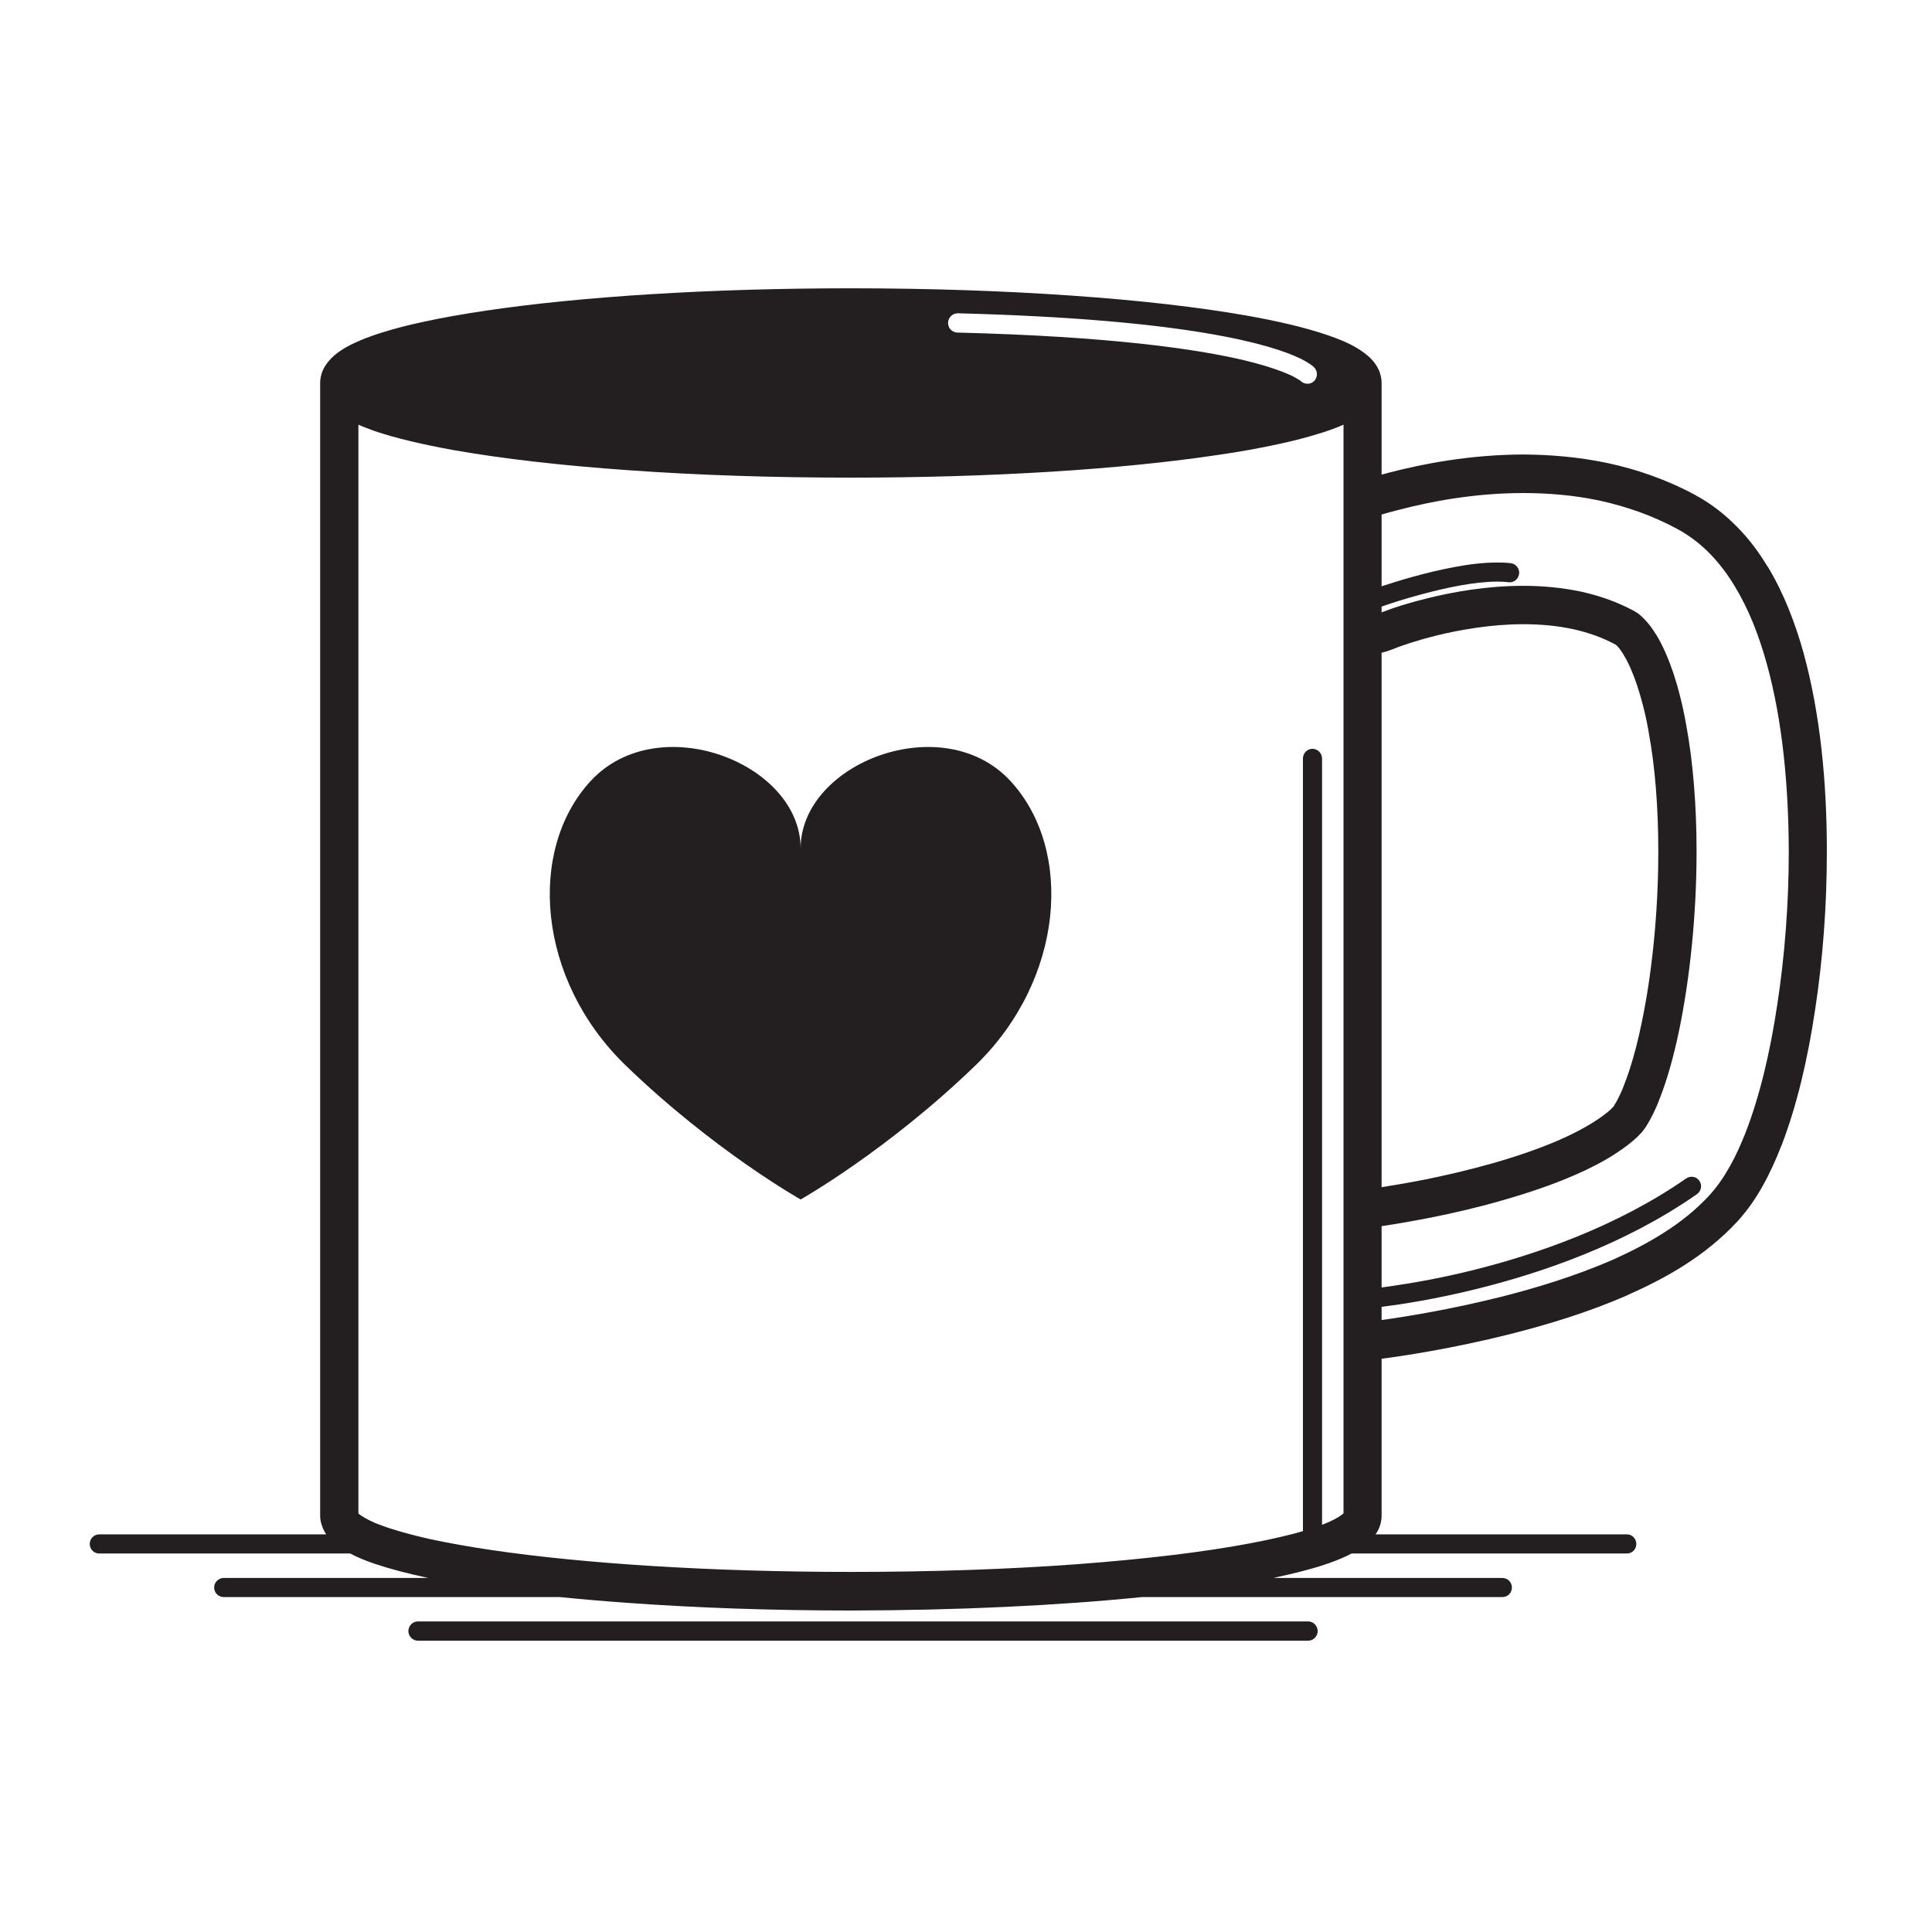 <svg xmlns="http://www.w3.org/2000/svg" xmlns:xlink="http://www.w3.org/1999/xlink" width="60" viewBox="0 0 45 45" height="60" preserveAspectRatio="xMidYMid meet"><defs><clipPath id="f0bcc86434"><path d="M 2.066 6.715 L 42.566 6.715 L 42.566 38 L 2.066 38 Z M 2.066 6.715 " clip-rule="nonzero"></path></clipPath><clipPath id="20574d7cc4"><path d="M 9 37 L 31 37 L 31 38.215 L 9 38.215 Z M 9 37 " clip-rule="nonzero"></path></clipPath></defs><path fill="#231f20" d="M 18.648 19.762 C 18.648 17.766 15.324 16.488 13.754 18.195 C 12.277 19.801 12.508 22.812 14.566 24.809 C 16.625 26.801 18.648 27.938 18.648 27.938 C 18.648 27.938 20.668 26.801 22.727 24.809 C 24.785 22.812 25.016 19.801 23.539 18.195 C 21.969 16.488 18.648 17.766 18.648 19.762 " fill-opacity="1" fill-rule="nonzero"></path><g clip-path="url(#f0bcc86434)"><path fill="#231f20" d="M 39.836 12.906 C 40.055 13.133 40.246 13.387 40.406 13.656 C 40.734 14.195 40.969 14.801 41.152 15.461 C 41.516 16.777 41.66 18.297 41.664 19.84 C 41.664 21.047 41.57 22.266 41.398 23.387 C 41.23 24.512 40.988 25.527 40.66 26.375 C 40.547 26.66 40.43 26.922 40.293 27.164 C 40.156 27.41 40.004 27.633 39.809 27.848 C 39.496 28.184 39.145 28.465 38.762 28.707 C 38.379 28.953 37.969 29.16 37.543 29.352 C 36.695 29.719 35.793 29.996 34.957 30.207 C 33.754 30.508 32.691 30.676 32.18 30.746 L 32.18 30.438 C 32.633 30.383 33.426 30.262 34.391 30.023 C 35.906 29.648 37.844 28.988 39.523 27.816 C 39.625 27.746 39.652 27.605 39.582 27.504 C 39.512 27.402 39.375 27.379 39.273 27.449 C 37.656 28.574 35.77 29.223 34.285 29.59 C 33.547 29.773 32.906 29.883 32.453 29.949 C 32.352 29.965 32.262 29.977 32.18 29.988 L 32.18 28.559 C 32.484 28.516 32.887 28.445 33.352 28.355 C 33.855 28.254 34.434 28.121 35.012 27.953 C 35.586 27.789 36.168 27.594 36.684 27.367 C 37.035 27.215 37.348 27.051 37.609 26.883 C 37.742 26.797 37.859 26.715 37.965 26.629 C 38.062 26.551 38.145 26.477 38.219 26.395 C 38.23 26.387 38.238 26.379 38.242 26.371 C 38.266 26.344 38.277 26.328 38.293 26.305 C 38.32 26.273 38.344 26.234 38.371 26.188 C 38.453 26.051 38.562 25.848 38.66 25.582 C 38.824 25.168 38.977 24.633 39.105 24.023 C 39.359 22.809 39.516 21.312 39.516 19.852 L 39.516 19.82 C 39.516 18.781 39.438 17.758 39.273 16.875 C 39.195 16.43 39.09 16.023 38.973 15.668 C 38.852 15.316 38.723 15.023 38.578 14.785 C 38.574 14.785 38.574 14.781 38.574 14.781 C 38.48 14.629 38.391 14.512 38.301 14.422 C 38.258 14.375 38.215 14.34 38.176 14.305 C 38.137 14.277 38.102 14.254 38.059 14.23 C 38.055 14.227 38.051 14.227 38.047 14.223 C 37.66 14.016 37.242 13.871 36.812 13.777 C 36.379 13.688 35.934 13.645 35.488 13.645 L 35.473 13.645 C 34.641 13.645 33.844 13.785 33.238 13.938 C 32.934 14.012 32.676 14.09 32.488 14.152 C 32.395 14.184 32.32 14.211 32.262 14.234 C 32.234 14.242 32.211 14.254 32.191 14.258 C 32.188 14.262 32.184 14.262 32.18 14.262 L 32.18 14.129 C 32.344 14.07 32.695 13.953 33.121 13.84 C 33.398 13.766 33.707 13.691 34.008 13.637 C 34.312 13.582 34.613 13.547 34.871 13.547 C 34.965 13.547 35.055 13.551 35.137 13.562 C 35.258 13.578 35.367 13.488 35.383 13.367 C 35.398 13.246 35.312 13.133 35.188 13.117 C 35.086 13.105 34.98 13.102 34.871 13.102 C 34.562 13.102 34.23 13.141 33.902 13.203 C 33.211 13.328 32.535 13.539 32.18 13.656 L 32.18 11.984 C 32.305 11.949 32.438 11.91 32.582 11.875 C 33.328 11.68 34.344 11.484 35.48 11.484 C 36.047 11.484 36.648 11.531 37.258 11.66 C 37.863 11.793 38.477 12 39.074 12.324 C 39.367 12.484 39.617 12.68 39.836 12.906 Z M 29.105 35.949 C 28.035 36.152 26.66 36.316 25.078 36.434 C 23.496 36.551 21.711 36.613 19.82 36.613 C 16.547 36.613 13.582 36.418 11.457 36.105 C 10.926 36.027 10.449 35.941 10.031 35.852 C 9.719 35.781 9.445 35.711 9.207 35.637 C 9.031 35.586 8.875 35.527 8.746 35.477 C 8.555 35.395 8.422 35.312 8.363 35.266 C 8.355 35.258 8.352 35.254 8.348 35.25 L 8.348 9.891 C 8.465 9.945 8.594 9.992 8.734 10.043 C 9.223 10.207 9.848 10.355 10.59 10.488 C 11.707 10.684 13.086 10.844 14.652 10.953 C 16.219 11.066 17.969 11.125 19.82 11.125 C 23.129 11.125 26.121 10.93 28.309 10.605 C 28.855 10.527 29.355 10.438 29.793 10.34 C 30.125 10.27 30.426 10.191 30.691 10.109 C 30.891 10.051 31.07 9.984 31.234 9.918 C 31.254 9.91 31.273 9.898 31.293 9.891 L 31.293 35.25 C 31.281 35.258 31.266 35.27 31.246 35.285 C 31.168 35.348 31.008 35.434 30.793 35.516 L 30.793 17.668 C 30.793 17.543 30.691 17.441 30.57 17.441 C 30.449 17.441 30.348 17.543 30.348 17.668 L 30.348 35.66 C 30.348 35.66 30.348 35.66 30.348 35.664 C 30.008 35.762 29.586 35.859 29.105 35.949 Z M 22.309 7.297 C 25.016 7.367 26.848 7.551 28.082 7.758 C 29.316 7.965 29.957 8.191 30.289 8.352 C 30.508 8.461 30.59 8.535 30.613 8.562 C 30.641 8.59 30.656 8.625 30.668 8.664 C 30.684 8.738 30.664 8.82 30.605 8.879 C 30.516 8.961 30.383 8.957 30.297 8.875 L 30.293 8.875 C 30.293 8.871 30.285 8.863 30.27 8.855 C 30.242 8.836 30.184 8.801 30.094 8.754 C 29.91 8.668 29.582 8.539 29.023 8.402 C 27.91 8.133 25.887 7.836 22.297 7.746 C 22.223 7.742 22.156 7.703 22.117 7.645 C 22.094 7.605 22.082 7.562 22.082 7.516 C 22.086 7.395 22.188 7.297 22.309 7.297 Z M 32.508 15.094 C 32.609 15.055 32.961 14.926 33.449 14.805 C 34.004 14.668 34.742 14.539 35.473 14.539 L 35.488 14.539 C 35.879 14.539 36.266 14.574 36.629 14.652 C 36.992 14.73 37.332 14.852 37.633 15.016 C 37.652 15.027 37.727 15.098 37.82 15.254 L 37.82 15.258 C 37.914 15.406 38.027 15.652 38.129 15.957 C 38.23 16.262 38.328 16.629 38.398 17.035 L 38.398 17.039 C 38.551 17.852 38.625 18.824 38.625 19.82 C 38.625 19.824 38.625 19.832 38.625 19.84 L 38.625 19.852 C 38.625 21.246 38.477 22.695 38.234 23.84 L 38.23 23.859 L 38.234 23.84 C 38.117 24.41 37.973 24.906 37.832 25.258 L 37.832 25.262 C 37.77 25.43 37.699 25.57 37.648 25.664 C 37.621 25.711 37.598 25.746 37.586 25.766 L 37.582 25.773 L 37.574 25.781 C 37.543 25.816 37.488 25.871 37.41 25.93 C 37.297 26.02 37.145 26.125 36.961 26.23 C 36.777 26.336 36.566 26.445 36.336 26.543 L 36.332 26.547 C 35.863 26.75 35.32 26.938 34.77 27.094 C 34.219 27.25 33.664 27.379 33.176 27.477 C 32.797 27.551 32.453 27.609 32.18 27.652 L 32.18 15.203 C 32.281 15.18 32.383 15.145 32.484 15.105 C 32.484 15.105 32.492 15.102 32.508 15.094 Z M 35.48 10.586 C 34.242 10.59 33.152 10.801 32.355 11.008 C 32.297 11.023 32.238 11.039 32.18 11.055 L 32.18 8.922 C 32.18 8.836 32.164 8.758 32.141 8.684 C 32.09 8.539 32.008 8.43 31.914 8.336 C 31.828 8.254 31.73 8.184 31.625 8.117 C 31.426 7.996 31.188 7.895 30.906 7.801 C 30.414 7.633 29.789 7.484 29.047 7.352 C 27.934 7.156 26.551 6.996 24.984 6.887 C 23.418 6.777 21.668 6.715 19.82 6.715 C 16.512 6.715 13.516 6.91 11.328 7.234 C 10.781 7.316 10.285 7.402 9.844 7.5 C 9.512 7.57 9.215 7.648 8.949 7.73 C 8.75 7.789 8.57 7.855 8.406 7.922 C 8.16 8.027 7.957 8.133 7.789 8.277 C 7.703 8.352 7.625 8.438 7.562 8.543 C 7.5 8.648 7.457 8.781 7.457 8.922 L 7.457 35.305 C 7.457 35.387 7.473 35.469 7.5 35.539 C 7.523 35.613 7.559 35.68 7.598 35.738 C 6.195 35.738 5 35.738 4.102 35.738 C 3.535 35.738 3.086 35.738 2.781 35.738 C 2.477 35.738 2.312 35.738 2.312 35.738 C 2.188 35.738 2.09 35.84 2.09 35.961 C 2.09 36.086 2.188 36.184 2.312 36.184 C 2.312 36.184 2.477 36.184 2.781 36.184 C 3.633 36.184 5.586 36.184 8.156 36.184 C 8.324 36.273 8.516 36.352 8.734 36.426 C 9.082 36.543 9.5 36.652 9.977 36.754 C 9.047 36.754 8.219 36.754 7.523 36.754 C 6.801 36.754 6.223 36.754 5.824 36.754 C 5.629 36.754 5.473 36.754 5.371 36.754 C 5.266 36.754 5.211 36.754 5.211 36.754 C 5.09 36.754 4.988 36.852 4.988 36.977 C 4.988 37.102 5.09 37.199 5.211 37.199 C 5.211 37.199 8.574 37.199 13.039 37.199 C 13.551 37.25 14.09 37.297 14.652 37.336 C 16.219 37.449 17.969 37.512 19.82 37.512 C 22.332 37.508 24.66 37.395 26.598 37.199 C 31.34 37.199 34.992 37.199 34.992 37.199 C 35.117 37.199 35.215 37.102 35.215 36.977 C 35.215 36.852 35.117 36.754 34.992 36.754 C 34.992 36.754 32.828 36.754 29.664 36.754 C 29.707 36.742 29.75 36.734 29.793 36.723 C 30.125 36.652 30.426 36.574 30.691 36.496 C 30.891 36.434 31.07 36.371 31.234 36.301 C 31.32 36.266 31.402 36.227 31.48 36.184 C 35.285 36.184 37.895 36.184 37.895 36.184 C 38.016 36.184 38.113 36.086 38.113 35.961 C 38.113 35.84 38.016 35.738 37.895 35.738 C 37.895 35.738 35.539 35.738 32.039 35.738 C 32.051 35.719 32.062 35.703 32.074 35.684 C 32.137 35.578 32.18 35.445 32.18 35.305 L 32.18 31.648 C 32.656 31.586 33.824 31.414 35.172 31.074 C 36.039 30.855 36.984 30.57 37.898 30.172 L 37.898 30.168 L 37.902 30.168 C 38.352 29.969 38.805 29.742 39.238 29.465 C 39.672 29.188 40.086 28.859 40.461 28.457 L 40.469 28.449 C 40.711 28.18 40.906 27.898 41.066 27.605 C 41.23 27.312 41.363 27.012 41.484 26.703 L 41.488 26.699 C 41.848 25.766 42.102 24.691 42.277 23.523 C 42.457 22.352 42.551 21.094 42.551 19.84 L 42.551 19.836 C 42.551 18.238 42.402 16.648 42.012 15.223 L 42.012 15.219 C 41.812 14.508 41.551 13.82 41.168 13.188 L 41.164 13.188 C 40.973 12.871 40.746 12.562 40.469 12.281 C 40.195 12 39.875 11.742 39.5 11.539 L 39.496 11.535 C 38.816 11.168 38.121 10.93 37.441 10.785 C 36.762 10.641 36.098 10.59 35.48 10.586 " fill-opacity="1" fill-rule="nonzero"></path></g><path fill="#231f20" d="M 38.664 25.582 C 38.664 25.582 38.66 25.582 38.66 25.582 C 38.66 25.586 38.66 25.586 38.66 25.586 L 38.664 25.582 " fill-opacity="1" fill-rule="nonzero"></path><g clip-path="url(#20574d7cc4)"><path fill="#231f20" d="M 30.691 37.992 C 30.691 37.867 30.59 37.766 30.469 37.766 L 9.734 37.766 C 9.613 37.766 9.512 37.867 9.512 37.992 C 9.512 38.113 9.613 38.215 9.734 38.215 L 30.469 38.215 C 30.59 38.215 30.691 38.113 30.691 37.992 " fill-opacity="1" fill-rule="nonzero"></path></g></svg>